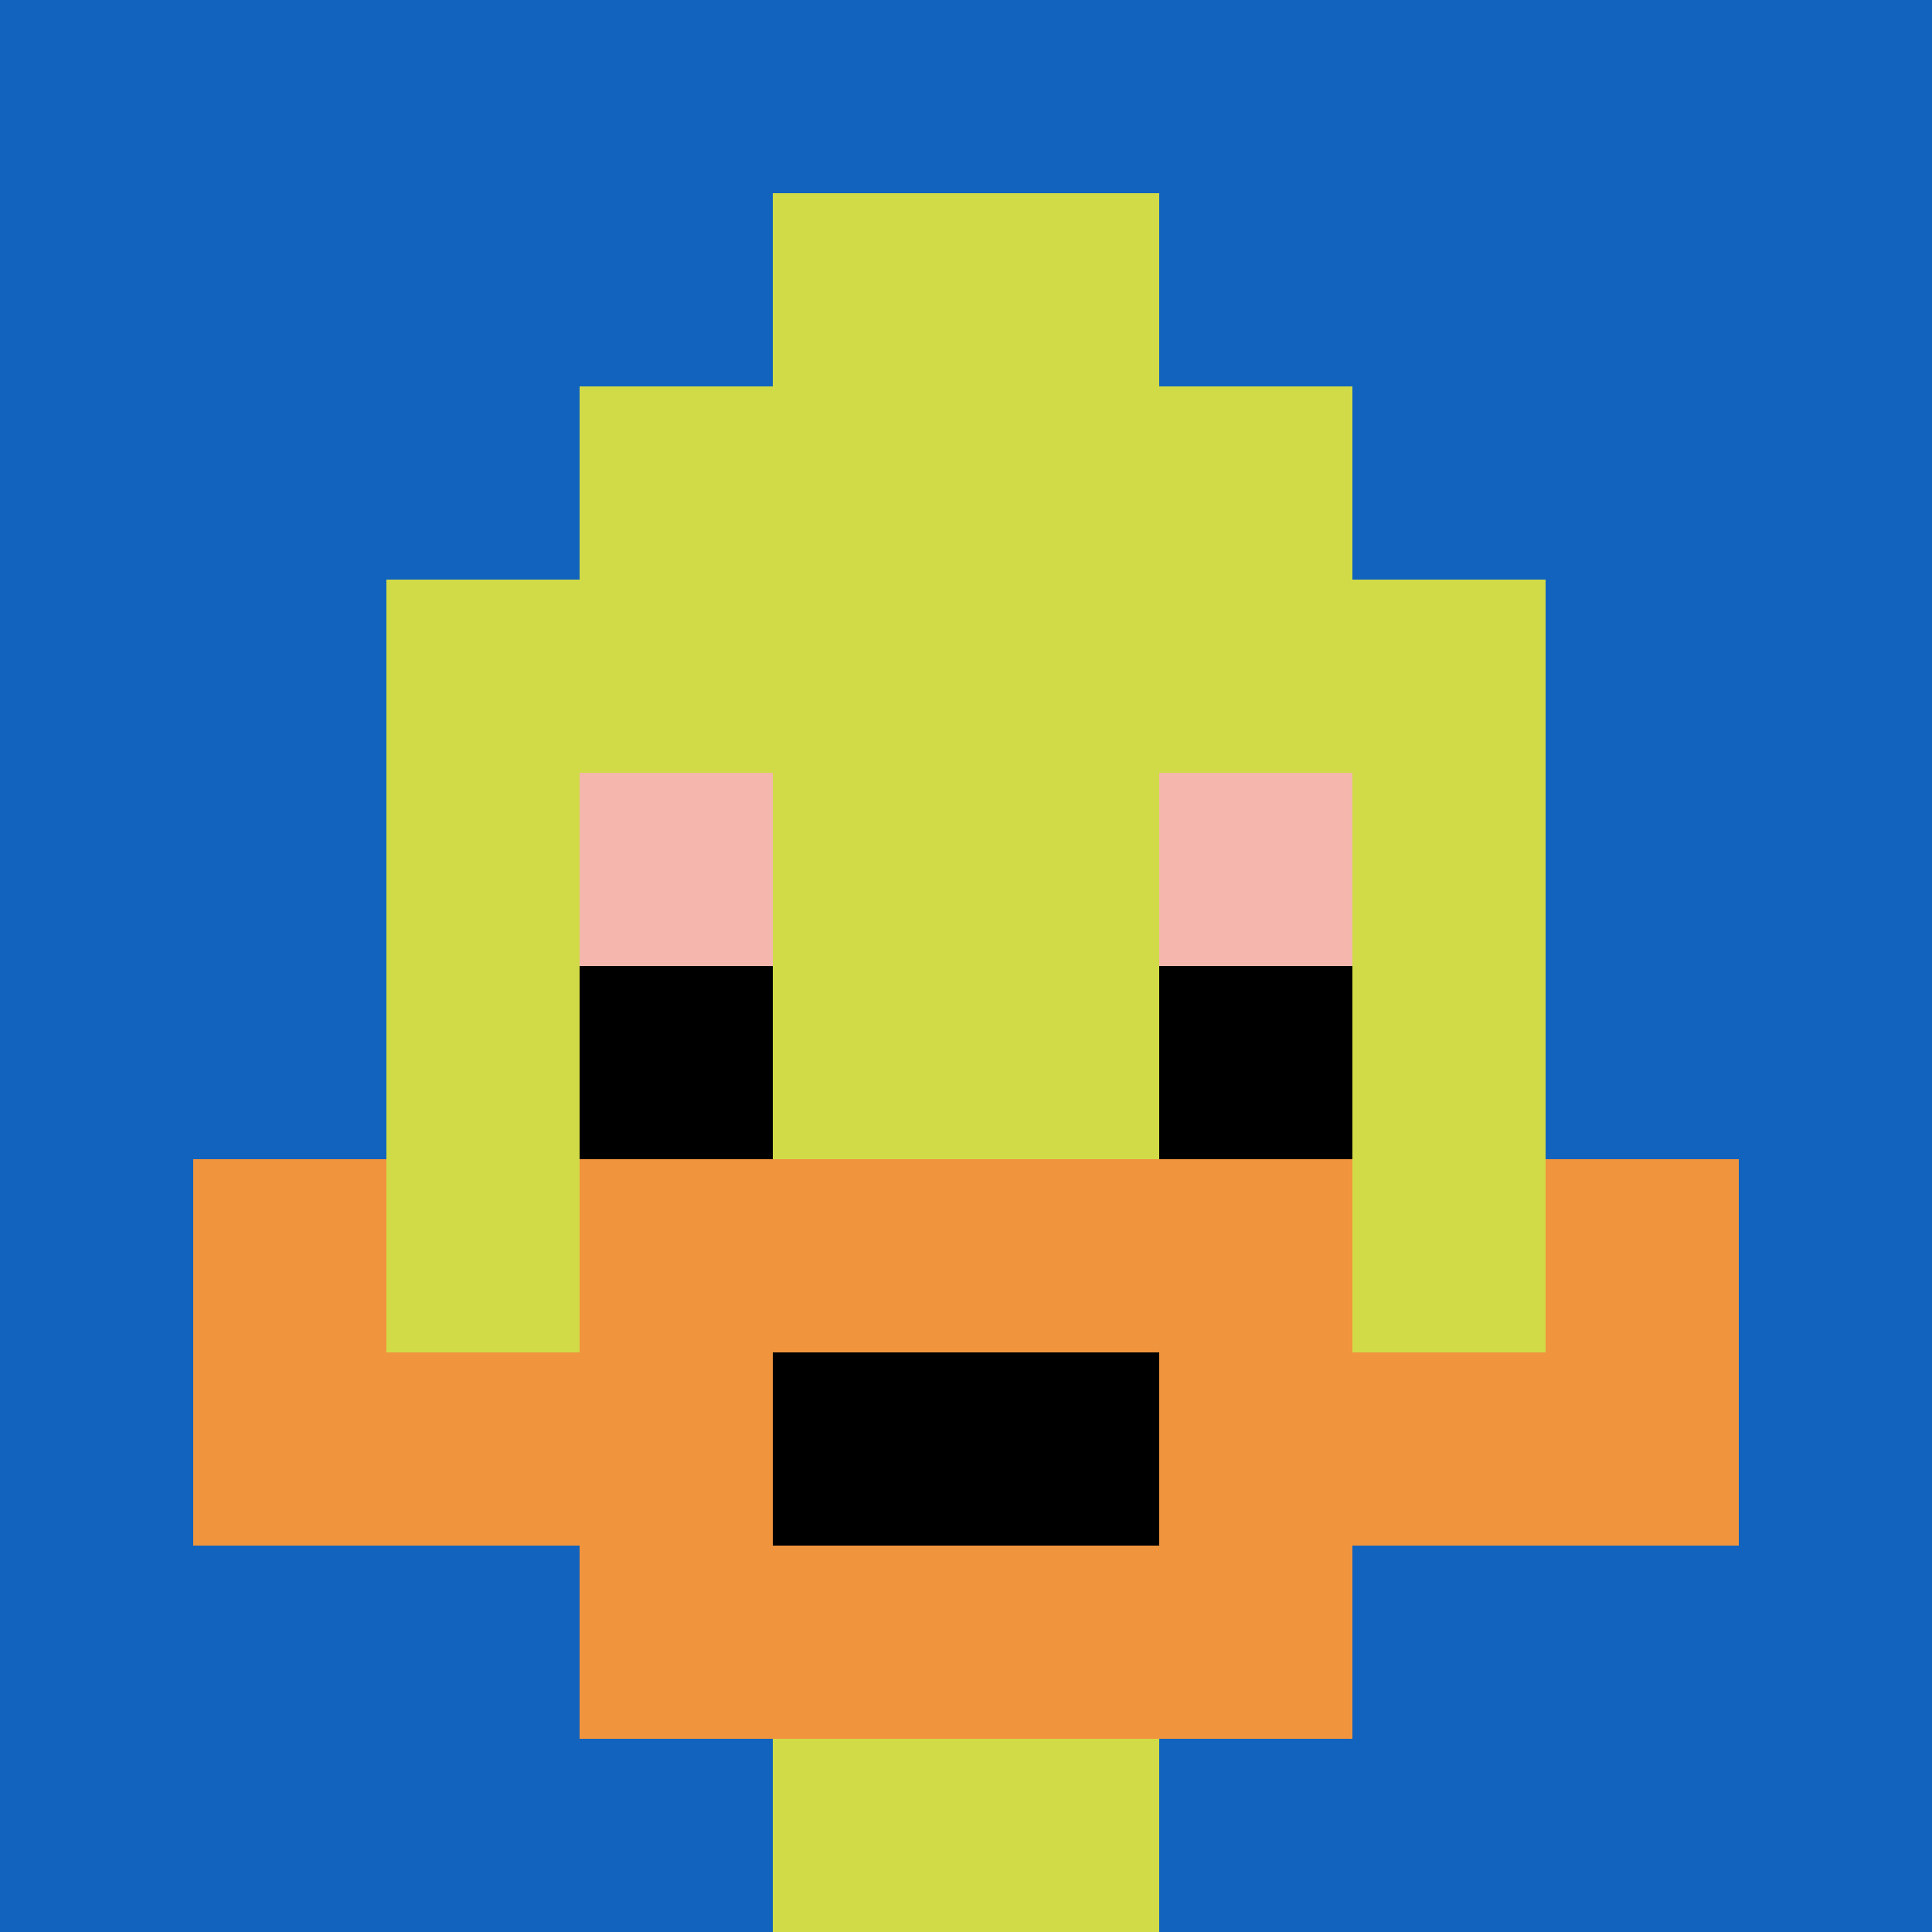 <svg xmlns="http://www.w3.org/2000/svg" version="1.1" width="487" height="487"><title>'goose-pfp-901884' by Dmitri Cherniak</title><desc>seed=901884
backgroundColor=#ffffff
padding=20
innerPadding=0
timeout=500
dimension=1
border=false
Save=function(){return n.handleSave()}
frame=310

Rendered at Wed Oct 04 2023 06:35:33 GMT+0800 (中国标准时间)
Generated in &lt;1ms
</desc><defs></defs><rect width="100%" height="100%" fill="#ffffff"></rect><g><g id="0-0"><rect x="0" y="0" height="487" width="487" fill="#1263BD"></rect><g><rect id="0-0-3-2-4-7" x="146.1" y="97.4" width="194.8" height="340.9" fill="#D1DB47"></rect><rect id="0-0-2-3-6-5" x="97.4" y="146.1" width="292.2" height="243.5" fill="#D1DB47"></rect><rect id="0-0-4-8-2-2" x="194.8" y="389.6" width="97.4" height="97.4" fill="#D1DB47"></rect><rect id="0-0-1-7-8-1" x="48.7" y="340.9" width="389.6" height="48.7" fill="#F0943E"></rect><rect id="0-0-3-6-4-3" x="146.1" y="292.2" width="194.8" height="146.1" fill="#F0943E"></rect><rect id="0-0-4-7-2-1" x="194.8" y="340.9" width="97.4" height="48.7" fill="#000000"></rect><rect id="0-0-1-6-1-2" x="48.7" y="292.2" width="48.7" height="97.4" fill="#F0943E"></rect><rect id="0-0-8-6-1-2" x="389.6" y="292.2" width="48.7" height="97.4" fill="#F0943E"></rect><rect id="0-0-3-4-1-1" x="146.1" y="194.8" width="48.7" height="48.7" fill="#F4B6AD"></rect><rect id="0-0-6-4-1-1" x="292.2" y="194.8" width="48.7" height="48.7" fill="#F4B6AD"></rect><rect id="0-0-3-5-1-1" x="146.1" y="243.5" width="48.7" height="48.7" fill="#000000"></rect><rect id="0-0-6-5-1-1" x="292.2" y="243.5" width="48.7" height="48.7" fill="#000000"></rect><rect id="0-0-4-1-2-2" x="194.8" y="48.7" width="97.4" height="97.4" fill="#D1DB47"></rect></g><rect x="0" y="0" stroke="white" stroke-width="0" height="487" width="487" fill="none"></rect></g></g></svg>